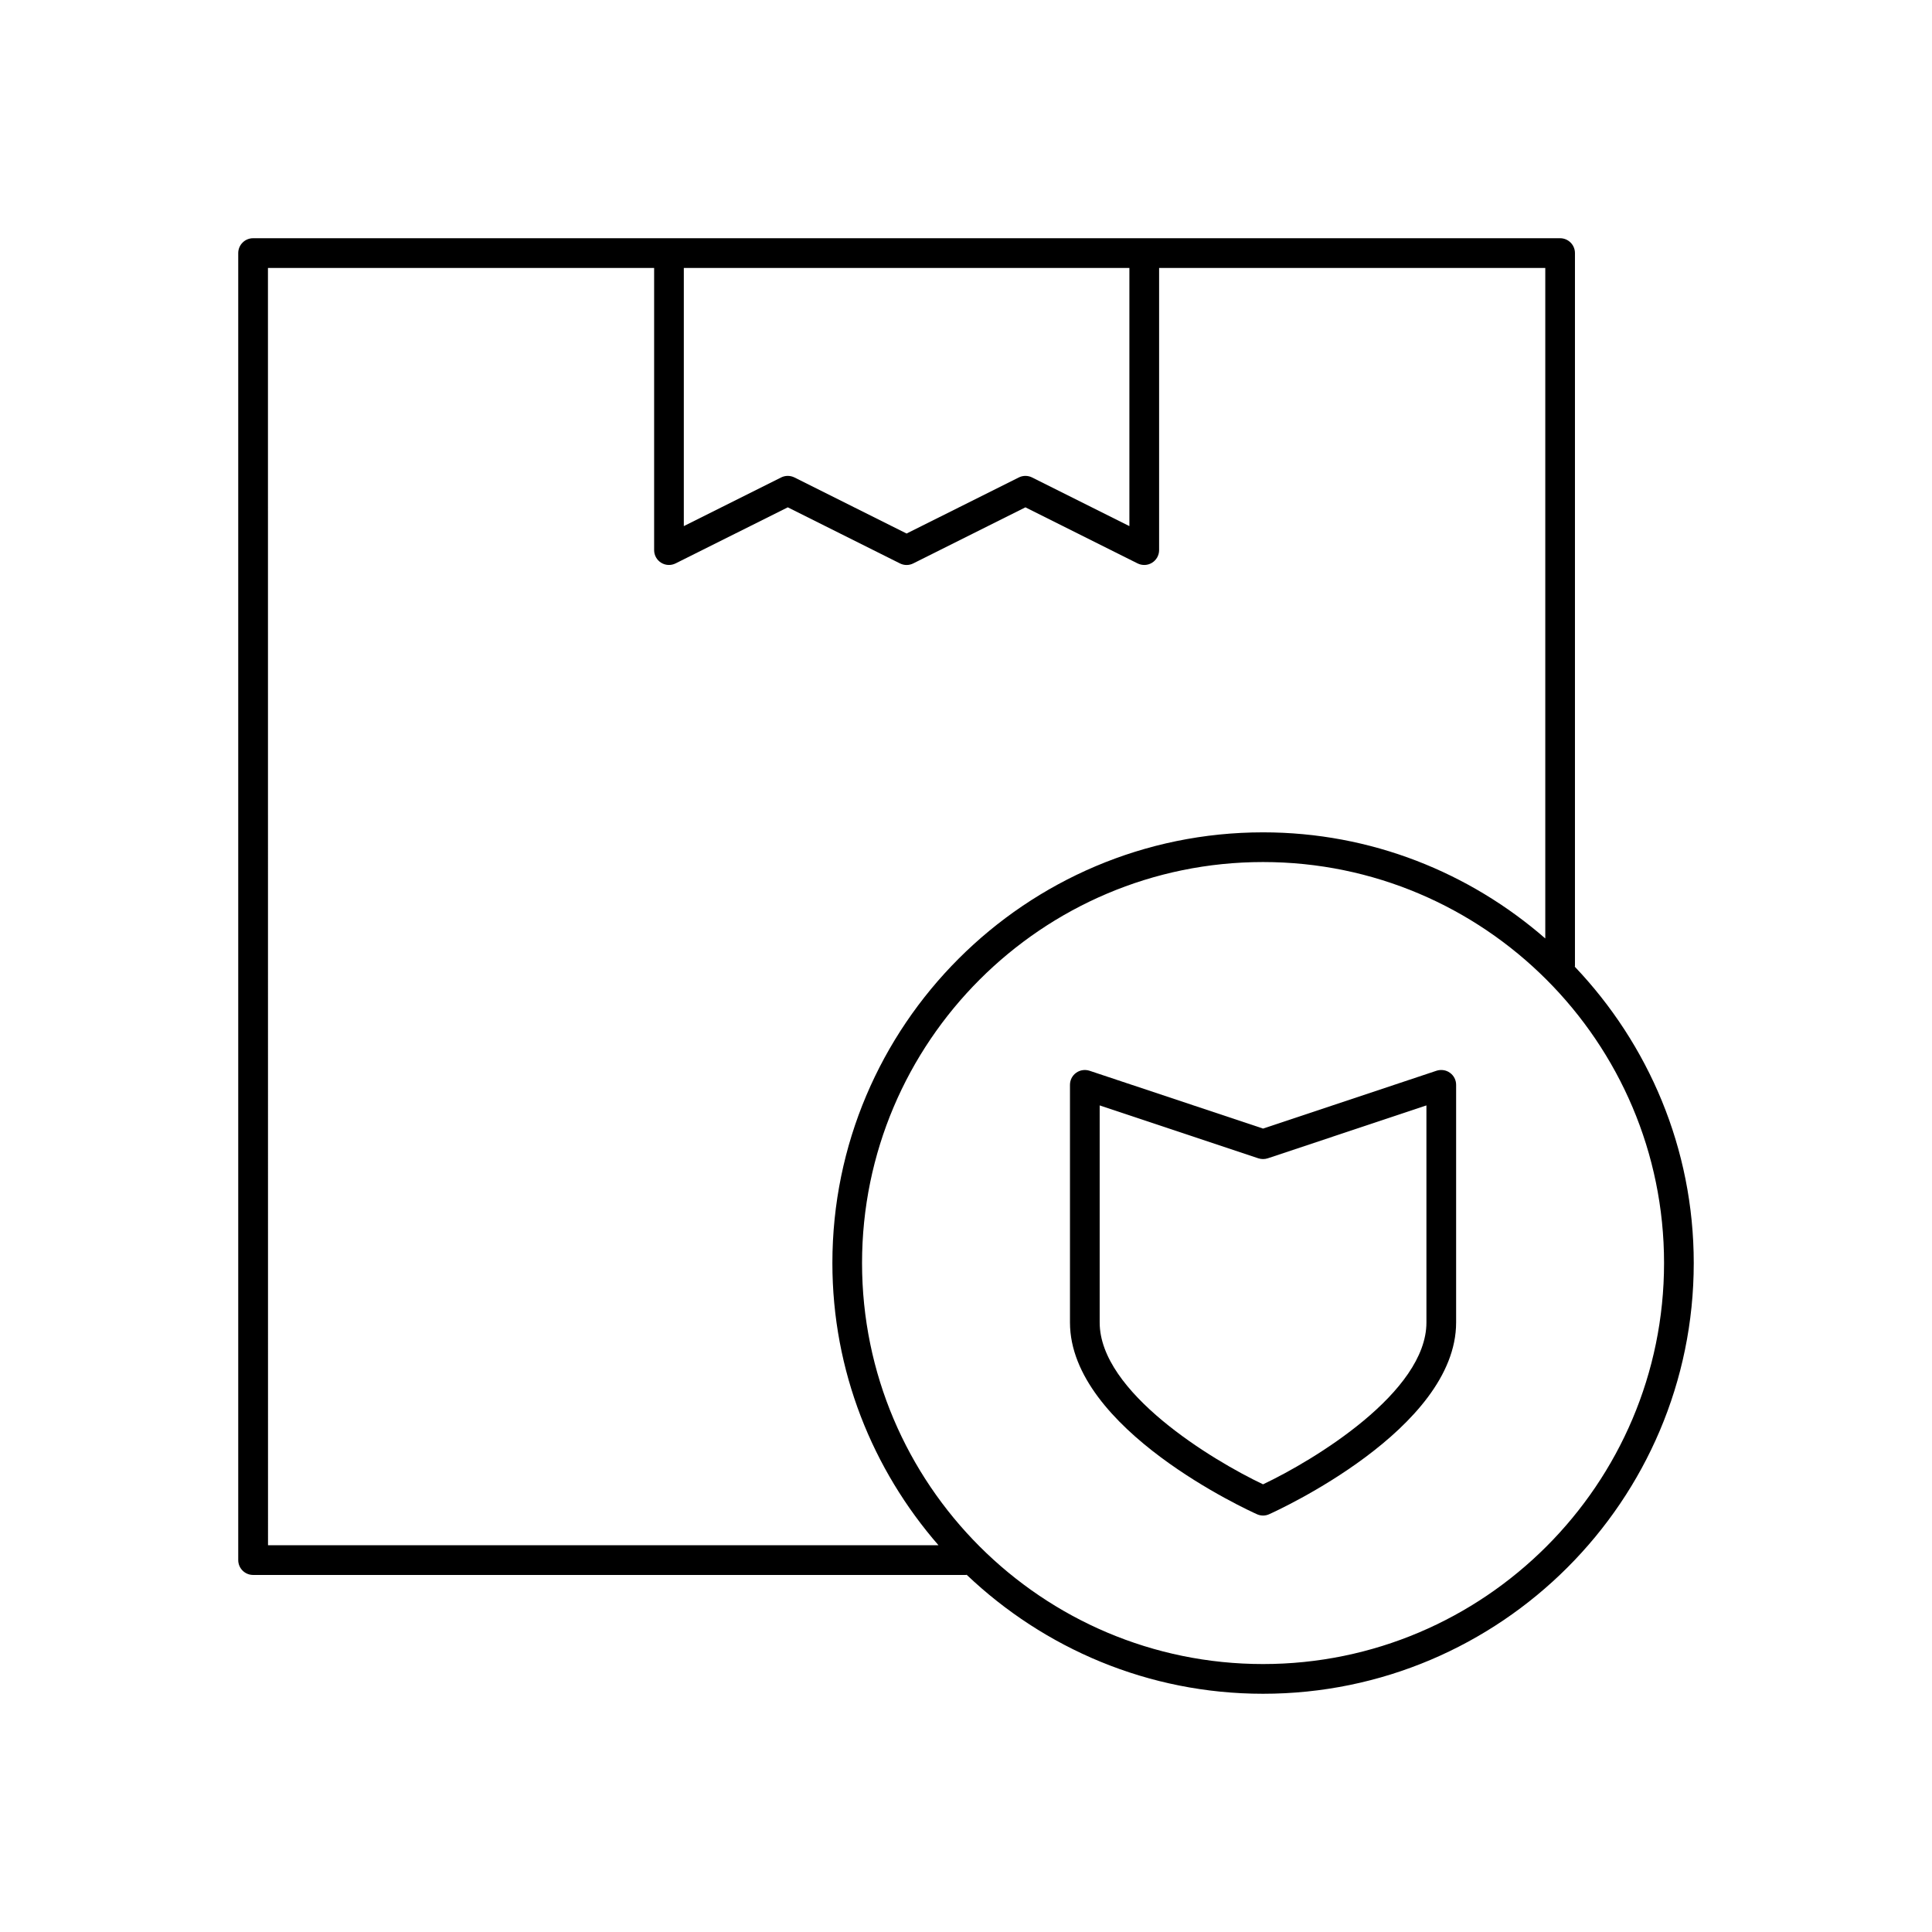 <?xml version="1.0" encoding="UTF-8"?>
<!-- Uploaded to: ICON Repo, www.svgrepo.com, Generator: ICON Repo Mixer Tools -->
<svg fill="#000000" width="800px" height="800px" version="1.1" viewBox="144 144 512 512" xmlns="http://www.w3.org/2000/svg">
 <g>
  <path d="m524.71 427.75-45.988 15.336-45.988-15.328c-1.211-0.387-2.519-0.195-3.543 0.543-1.031 0.734-1.637 1.922-1.637 3.191v62.977c0 28.309 47.539 49.918 49.562 50.82 0.504 0.227 1.062 0.348 1.605 0.348s1.102-0.117 1.605-0.348c2.023-0.906 49.562-22.516 49.562-50.824v-62.977c0-1.266-0.605-2.457-1.637-3.188-1.023-0.746-2.34-0.926-3.543-0.551zm-2.691 66.715c0 18.5-29.844 36.52-43.297 42.895-13.453-6.383-43.297-24.402-43.297-42.895v-57.52l42.051 14.02c0.82 0.262 1.676 0.262 2.488 0l42.051-14.02z"/>
  <path d="m561.34 400.18c0.008-0.062 0.039-0.117 0.039-0.18v-188.93c0-2.172-1.762-3.938-3.938-3.938h-346.37c-2.172 0-3.938 1.766-3.938 3.938v346.37c0 2.172 1.762 3.938 3.938 3.938h188.93c0.062 0 0.117-0.031 0.18-0.039 20.492 19.484 48.113 31.527 78.539 31.527 62.938 0 114.14-51.207 114.14-114.14 0-30.426-12.043-58.047-31.527-78.539zm-236.12-185.17h118.08v68.414l-25.789-12.895c-1.109-0.551-2.418-0.551-3.519 0l-29.734 14.863-29.727-14.863c-1.109-0.551-2.418-0.551-3.519 0l-25.793 12.895zm-110.21 0h102.34v74.781c0 1.363 0.707 2.629 1.867 3.344 1.156 0.715 2.598 0.781 3.824 0.172l29.73-14.859 29.727 14.863c0.559 0.277 1.156 0.418 1.762 0.418 0.605 0 1.203-0.141 1.762-0.418l29.727-14.863 29.727 14.863c1.219 0.605 2.676 0.543 3.824-0.172 1.164-0.719 1.875-1.984 1.875-3.348v-74.781h102.34v177.69c-20.059-17.461-46.172-28.121-74.785-28.121-62.938 0-114.14 51.207-114.14 114.14 0 28.613 10.66 54.727 28.117 74.785h-177.68zm263.71 369.98c-58.598 0-106.27-47.672-106.27-106.27 0-58.598 47.676-106.27 106.27-106.27s106.27 47.676 106.27 106.27-47.676 106.27-106.27 106.27z"/>
 </g>
</svg>